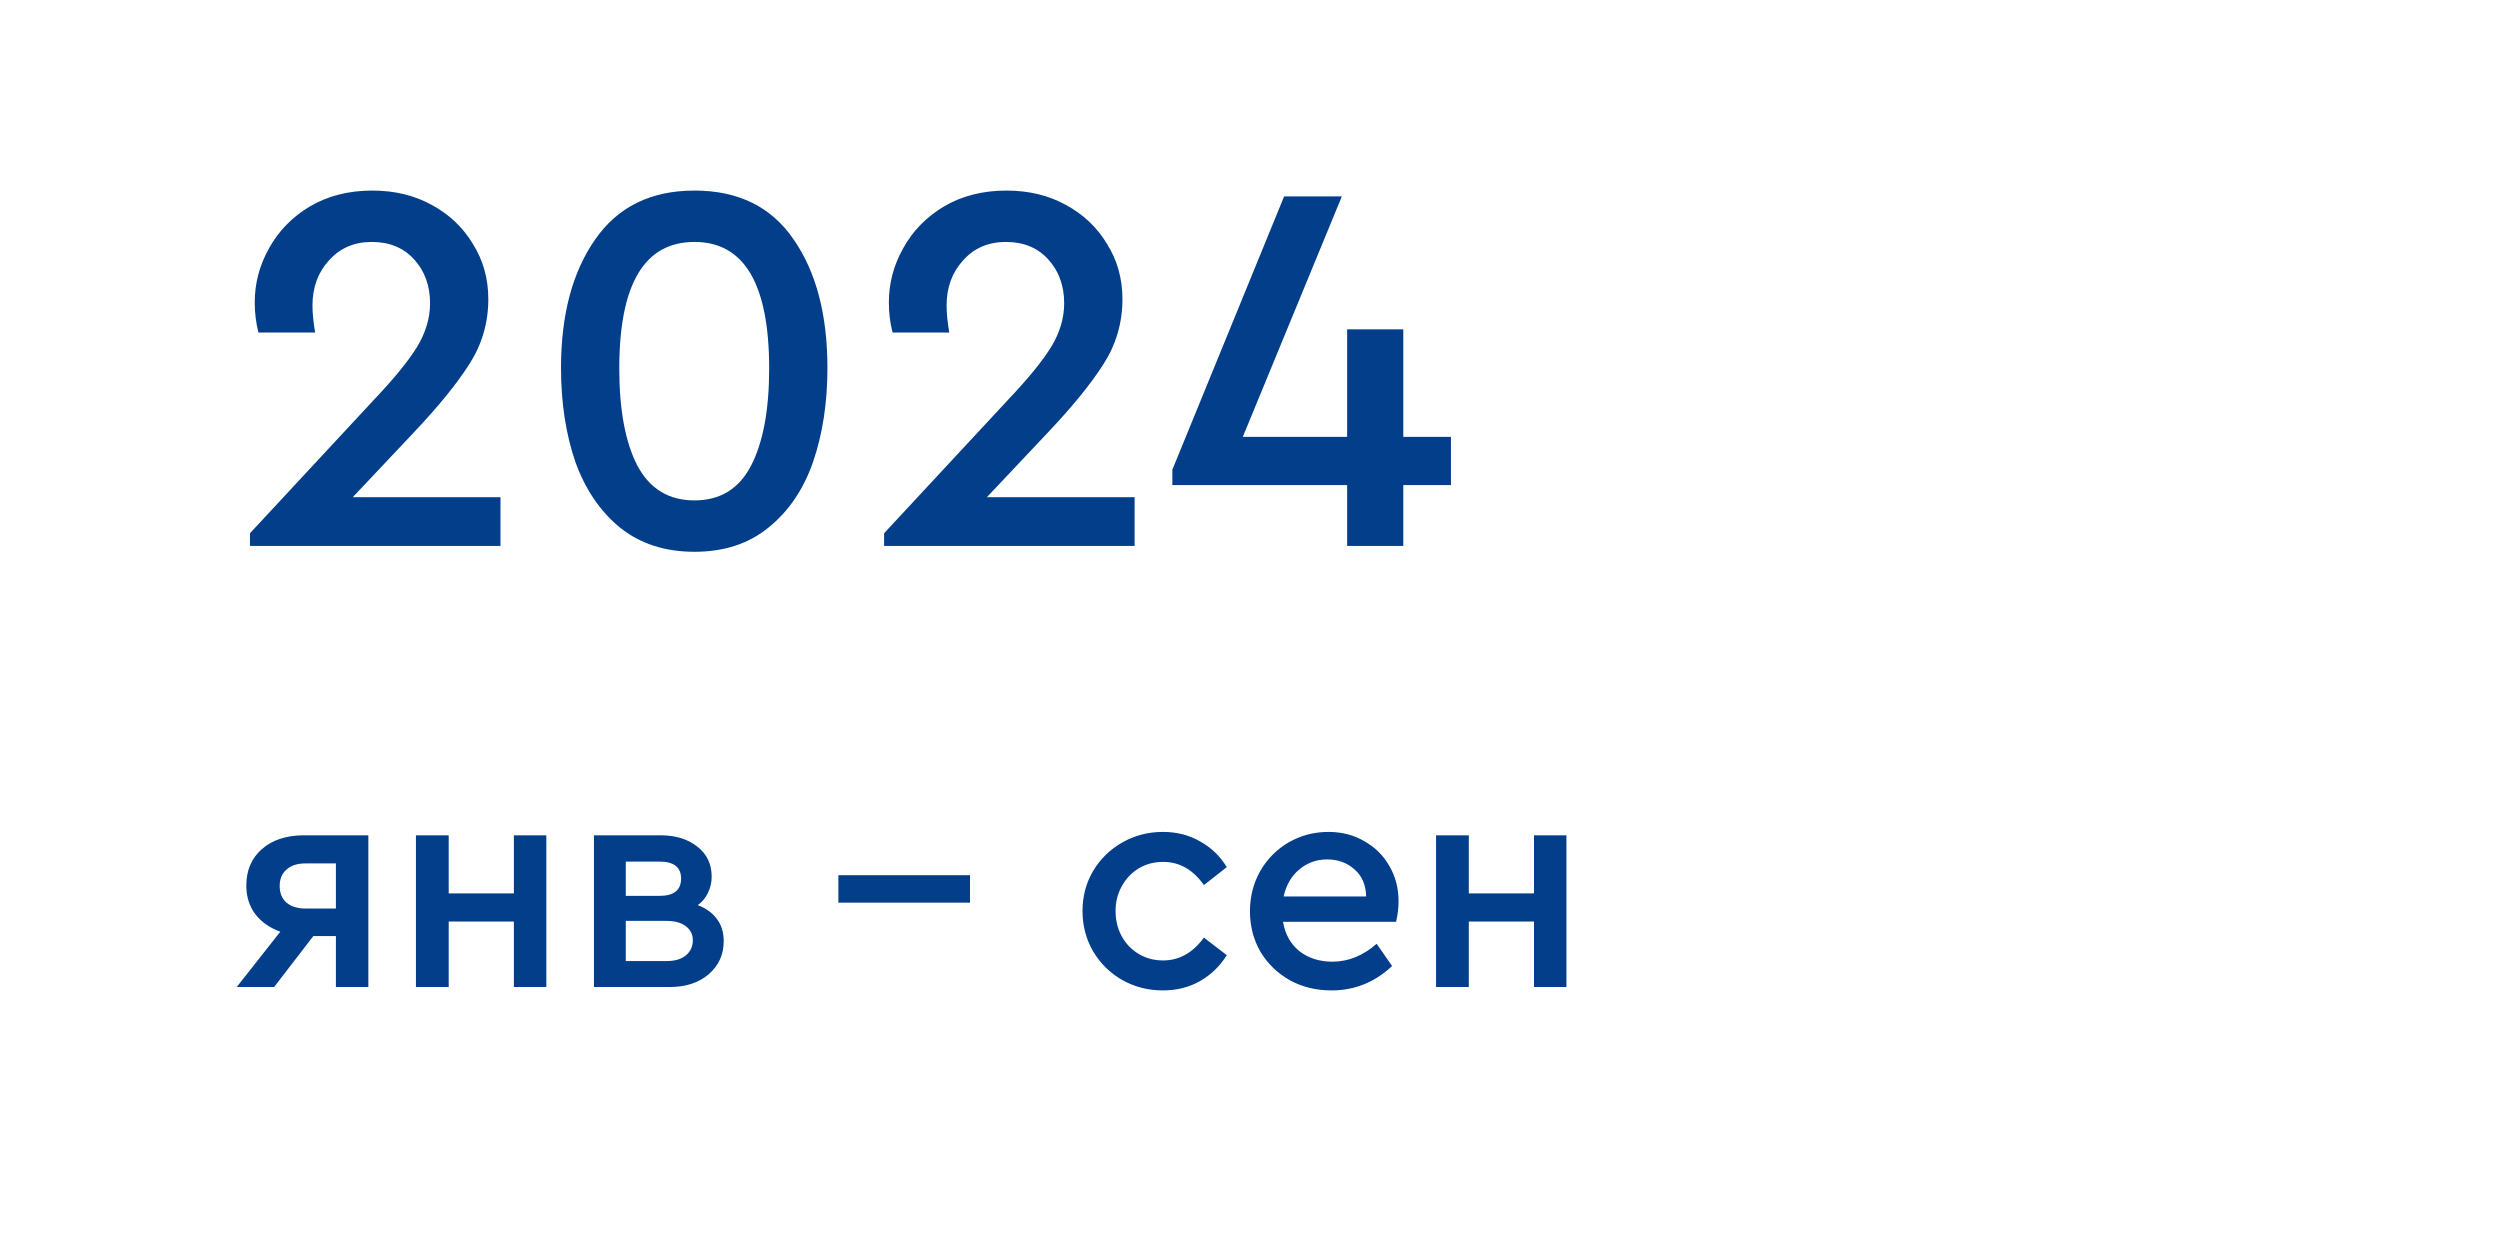 <svg xmlns="http://www.w3.org/2000/svg" width="1230" height="611" viewBox="0 0 1230 611" fill="none"><rect width="1230" height="611" fill="white"></rect><path d="M246.243 244.638V268.611H122.987V262.357L184.224 196.429C193.779 186.353 200.728 177.841 205.071 170.892C209.414 163.769 211.586 156.56 211.586 149.264C211.586 140.577 208.98 133.368 203.768 127.635C198.556 121.902 191.608 119.036 182.921 119.036C174.235 119.036 167.199 122.076 161.814 128.156C156.429 134.063 153.736 141.446 153.736 150.306C153.736 153.954 154.17 158.384 155.039 163.596H127.156C125.94 158.905 125.332 153.954 125.332 148.742C125.332 139.361 127.677 130.501 132.368 122.163C137.058 113.65 143.747 106.788 152.433 101.577C161.293 96.365 171.543 93.759 183.182 93.759C194.127 93.759 203.855 96.104 212.367 100.795C221.054 105.485 227.829 111.913 232.693 120.078C237.731 128.069 240.25 137.103 240.25 147.179C240.25 158.818 237.123 169.502 230.869 179.231C224.789 188.786 215.755 199.904 203.768 212.586L173.54 244.638H246.243ZM341.687 271.478C327.094 271.478 314.846 267.482 304.944 259.491C295.216 251.5 287.919 240.729 283.055 227.178C278.365 213.454 276.019 198.08 276.019 181.055C276.019 154.996 281.578 133.976 292.697 117.993C303.815 101.837 320.145 93.759 341.687 93.759C363.228 93.759 379.471 101.75 390.416 117.733C401.534 133.715 407.093 154.823 407.093 181.055C407.093 198.08 404.748 213.454 400.058 227.178C395.367 240.729 388.071 251.5 378.169 259.491C368.44 267.482 356.279 271.478 341.687 271.478ZM341.687 246.201C354.368 246.201 363.663 240.468 369.569 229.002C375.476 217.537 378.429 201.641 378.429 181.315C378.429 139.796 366.182 119.036 341.687 119.036C317.018 119.036 304.684 139.796 304.684 181.315C304.684 201.641 307.637 217.537 313.544 229.002C319.624 240.468 329.005 246.201 341.687 246.201ZM558.233 244.638V268.611H434.976V262.357L496.213 196.429C505.768 186.353 512.717 177.841 517.06 170.892C521.403 163.769 523.575 156.56 523.575 149.264C523.575 140.577 520.969 133.368 515.757 127.635C510.546 121.902 503.597 119.036 494.91 119.036C486.224 119.036 479.189 122.076 473.803 128.156C468.418 134.063 465.725 141.446 465.725 150.306C465.725 153.954 466.159 158.384 467.028 163.596H439.145C437.929 158.905 437.321 153.954 437.321 148.742C437.321 139.361 439.666 130.501 444.357 122.163C449.048 113.65 455.736 106.788 464.422 101.577C473.282 96.365 483.532 93.759 495.171 93.759C506.116 93.759 515.844 96.104 524.357 100.795C533.043 105.485 539.818 111.913 544.682 120.078C549.72 128.069 552.239 137.103 552.239 147.179C552.239 158.818 549.112 169.502 542.858 179.231C536.778 188.786 527.744 199.904 515.757 212.586L485.529 244.638H558.233ZM713.871 238.644H690.418V268.611H662.796V238.644H576.803V231.087L631.787 96.625H660.19L611.461 214.931H662.796V162.032H690.418V214.931H713.871V238.644ZM181.228 410.976V485.611H165.267V460.53H154.17L134.865 485.611H116.472L137.905 458.402C132.636 456.477 128.532 453.588 125.593 449.737C122.654 445.785 121.185 441.124 121.185 435.753C121.185 428.254 123.718 422.275 128.785 417.816C133.953 413.256 140.844 410.976 149.458 410.976H181.228ZM165.267 424.808H150.218C146.266 424.808 143.175 425.822 140.946 427.848C138.716 429.774 137.601 432.459 137.601 435.905C137.601 439.35 138.716 442.086 140.946 444.113C143.276 446.039 146.418 447.001 150.37 447.001H165.267V424.808ZM204.646 410.976H220.759V439.553H252.833V410.976H268.794V485.611H252.833V453.386H220.759V485.611H204.646V410.976ZM343.303 445.329C347.357 446.849 350.498 449.129 352.728 452.17C354.957 455.108 356.072 458.706 356.072 462.962C356.072 469.651 353.589 475.123 348.624 479.379C343.759 483.534 337.375 485.611 329.471 485.611H292.229V410.976H325.063C332.46 410.976 338.49 412.85 343.151 416.6C347.813 420.248 350.144 425.163 350.144 431.345C350.144 434.182 349.536 436.817 348.32 439.249C347.205 441.681 345.533 443.708 343.303 445.329ZM307.886 440.769H324.455C331.548 440.769 335.095 437.932 335.095 432.257C335.095 426.683 331.548 423.896 324.455 423.896H307.886V440.769ZM327.951 472.843C332.004 472.843 335.146 471.931 337.375 470.107C339.706 468.181 340.871 465.698 340.871 462.658C340.871 459.719 339.706 457.389 337.375 455.666C335.146 453.943 332.004 453.082 327.951 453.082H307.886V472.843H327.951ZM412.482 430.585H477.238V444.113H412.482V430.585ZM572.118 487.283C564.822 487.283 558.133 485.561 552.053 482.115C546.074 478.67 541.311 473.957 537.764 467.978C534.319 461.999 532.596 455.412 532.596 448.217C532.596 441.022 534.319 434.486 537.764 428.608C541.311 422.629 546.125 417.917 552.205 414.472C558.285 411.026 564.923 409.303 572.118 409.303C579.009 409.303 585.14 410.874 590.511 414.016C595.983 417.056 600.341 421.261 603.583 426.632L592.335 435.449C586.964 427.848 580.276 424.048 572.27 424.048C567.811 424.048 563.808 425.112 560.261 427.24C556.714 429.368 553.928 432.307 551.901 436.057C549.874 439.705 548.861 443.759 548.861 448.217C548.861 452.778 549.874 456.933 551.901 460.682C553.928 464.33 556.714 467.218 560.261 469.346C563.808 471.475 567.811 472.539 572.27 472.539C580.174 472.539 586.863 468.789 592.335 461.29L603.583 469.955C600.239 475.325 595.831 479.582 590.359 482.723C584.988 485.763 578.908 487.283 572.118 487.283ZM686.883 453.538H631.248C632.261 459.618 634.947 464.432 639.304 467.978C643.763 471.424 649.185 473.147 655.569 473.147C663.372 473.147 670.618 470.208 677.306 464.33L684.906 475.275C676.394 483.281 666.463 487.283 655.113 487.283C647.513 487.283 640.672 485.611 634.592 482.267C628.512 478.822 623.698 474.16 620.151 468.282C616.706 462.303 614.983 455.666 614.983 448.369C614.983 441.174 616.655 434.587 619.999 428.608C623.445 422.629 628.106 417.917 633.984 414.472C639.963 411.026 646.499 409.303 653.593 409.303C660.18 409.303 666.058 410.824 671.226 413.864C676.495 416.802 680.6 420.856 683.538 426.024C686.579 431.193 688.099 437.02 688.099 443.505C688.099 446.647 687.693 449.991 686.883 453.538ZM652.985 422.832C647.715 422.832 643.104 424.504 639.152 427.848C635.301 431.091 632.768 435.499 631.552 441.073H672.138C672.036 435.398 670.111 430.939 666.362 427.696C662.713 424.454 658.254 422.832 652.985 422.832ZM706.539 410.976H722.652V439.553H754.726V410.976H770.686V485.611H754.726V453.386H722.652V485.611H706.539V410.976Z" fill="#023E8A"></path></svg>